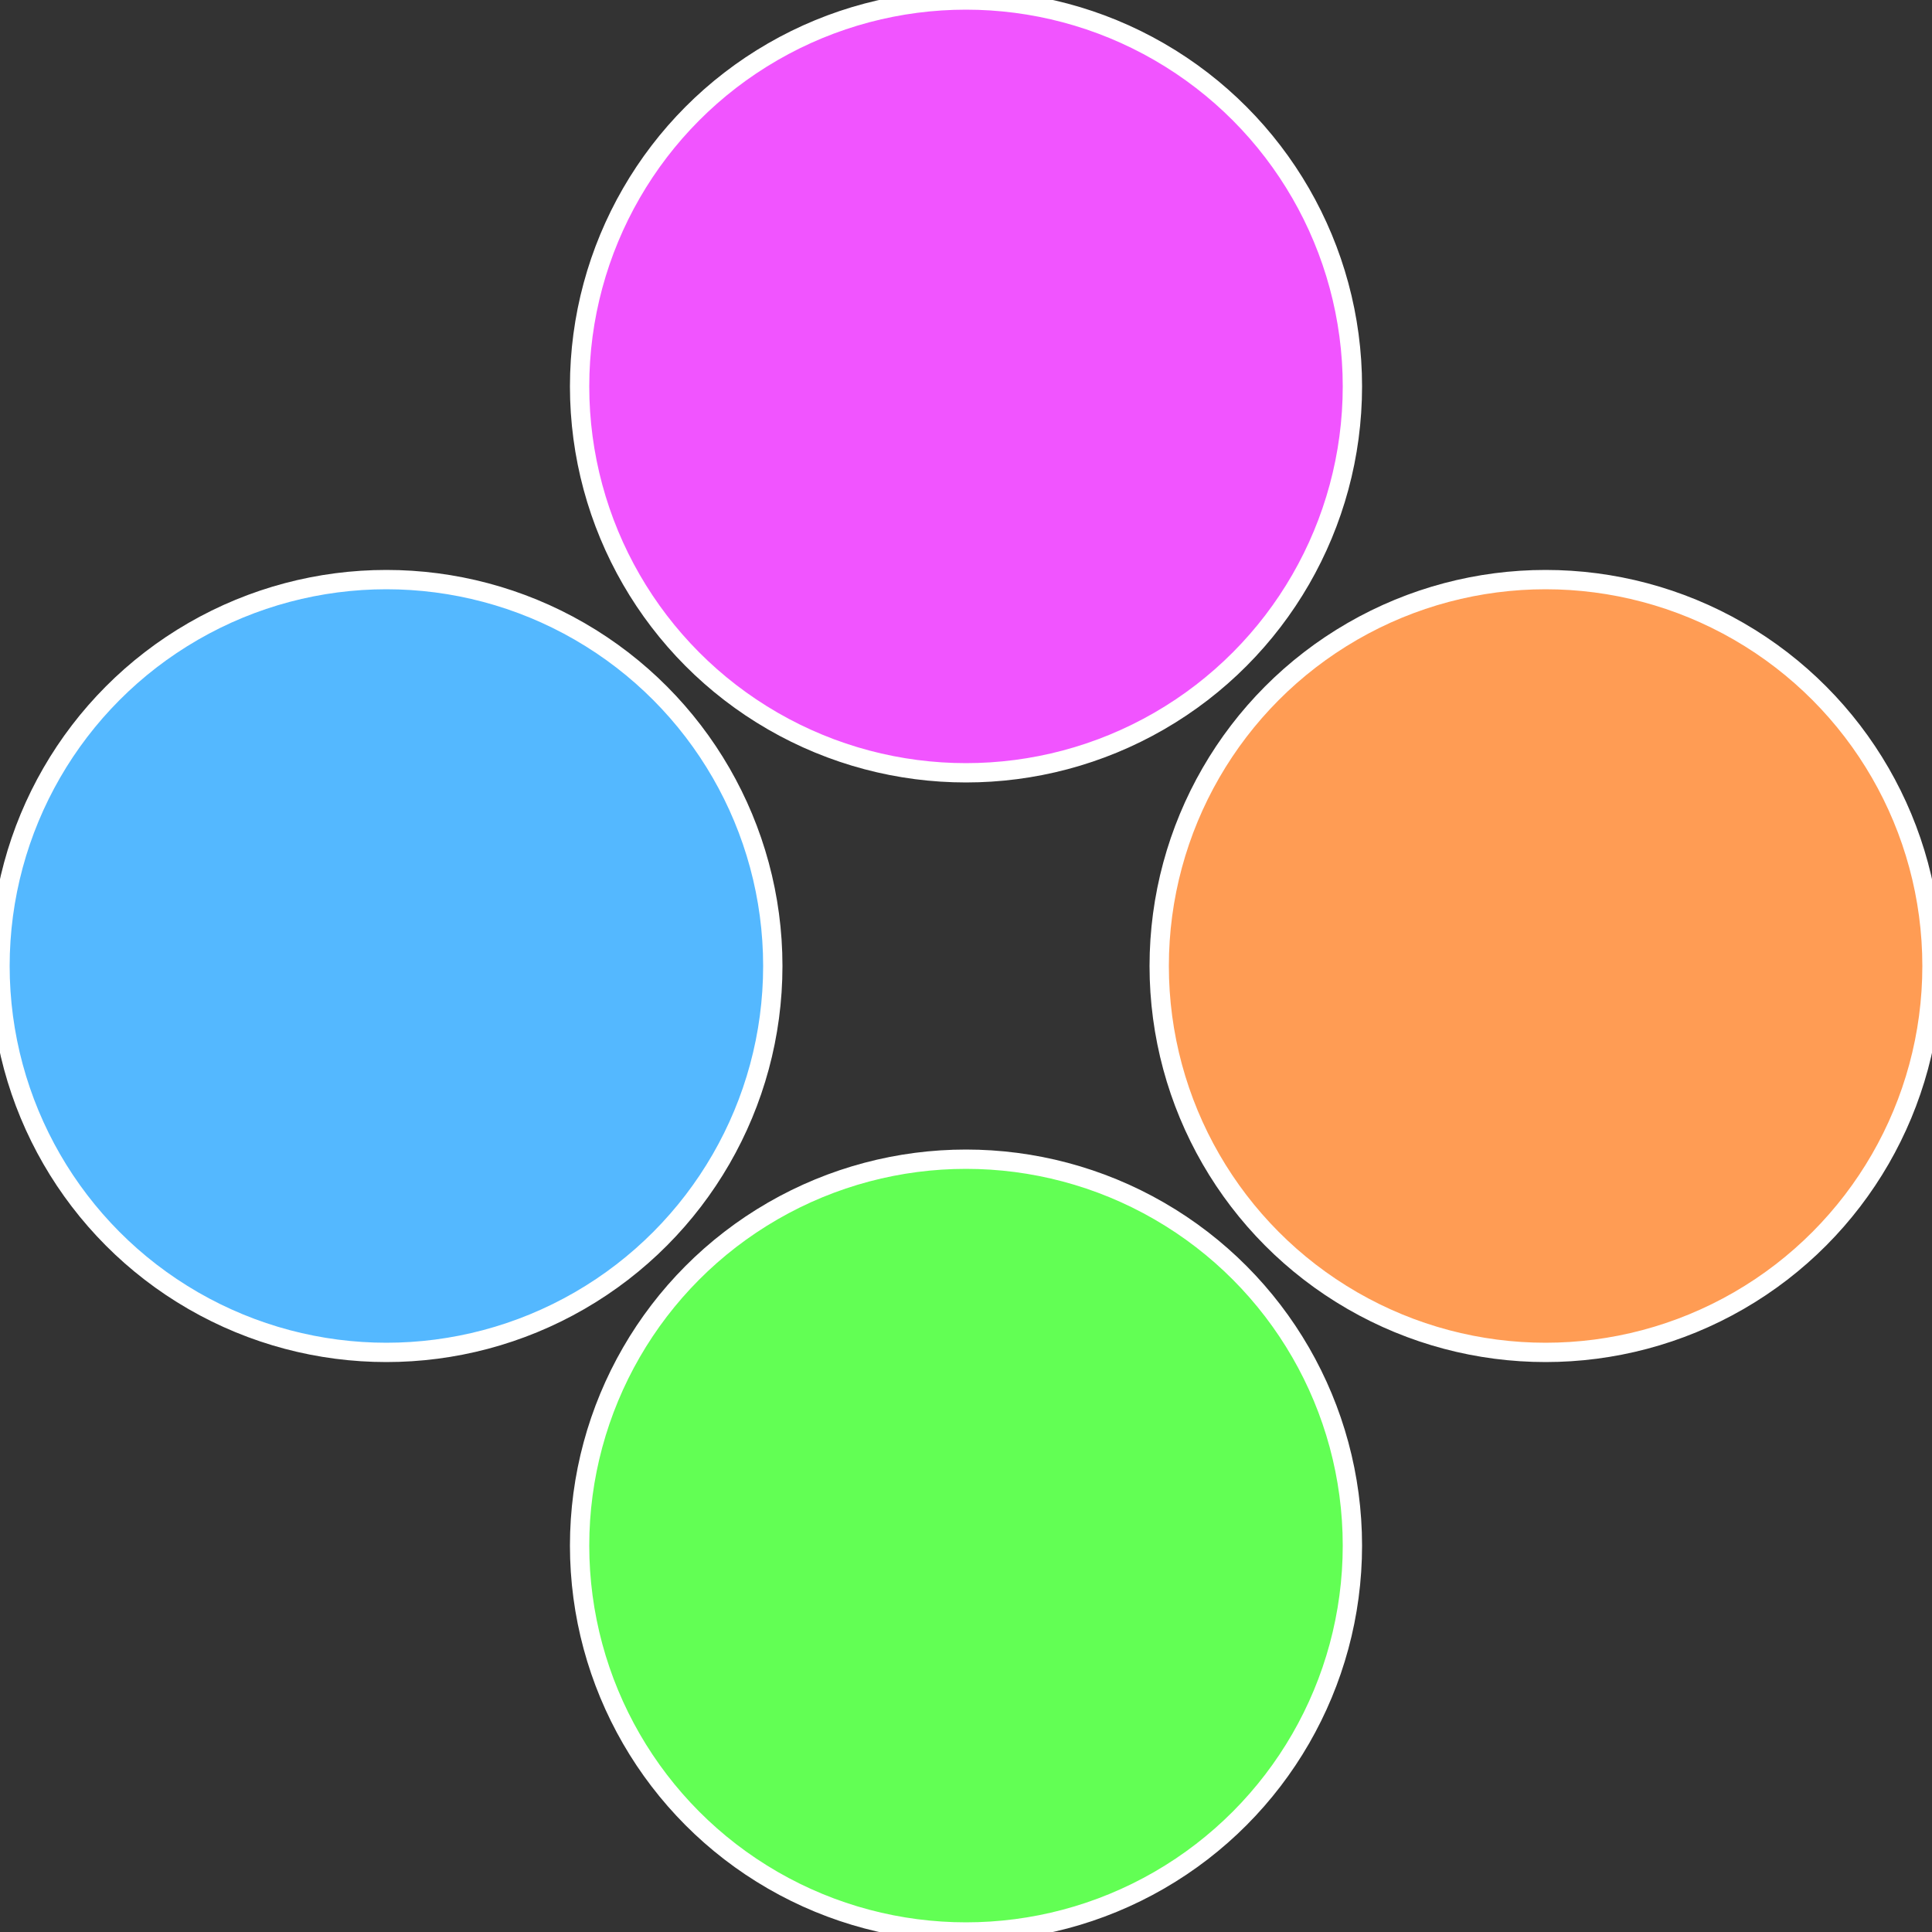 <?xml version="1.0" standalone="no"?>
<svg width="500" height="500" viewBox="-1 -1 2 2" xmlns="http://www.w3.org/2000/svg">
 
                <rect x="-1" y="-1" width="2" height="2" fill="#333333" stroke="none"/>
 
                <circle cx="0.6" cy="0" r="0.4" fill="#ff9c54" stroke="#fff" stroke-width="1%" />
             
                <circle cx="3.6739403974421E-17" cy="0.6" r="0.4" fill="#62ff54" stroke="#fff" stroke-width="1%" />
             
                <circle cx="-0.6" cy="7.3478807948841E-17" r="0.4" fill="#54b8ff" stroke="#fff" stroke-width="1%" />
             
                <circle cx="-1.1021821192326E-16" cy="-0.6" r="0.4" fill="#f154ff" stroke="#fff" stroke-width="1%" />
            </svg>
